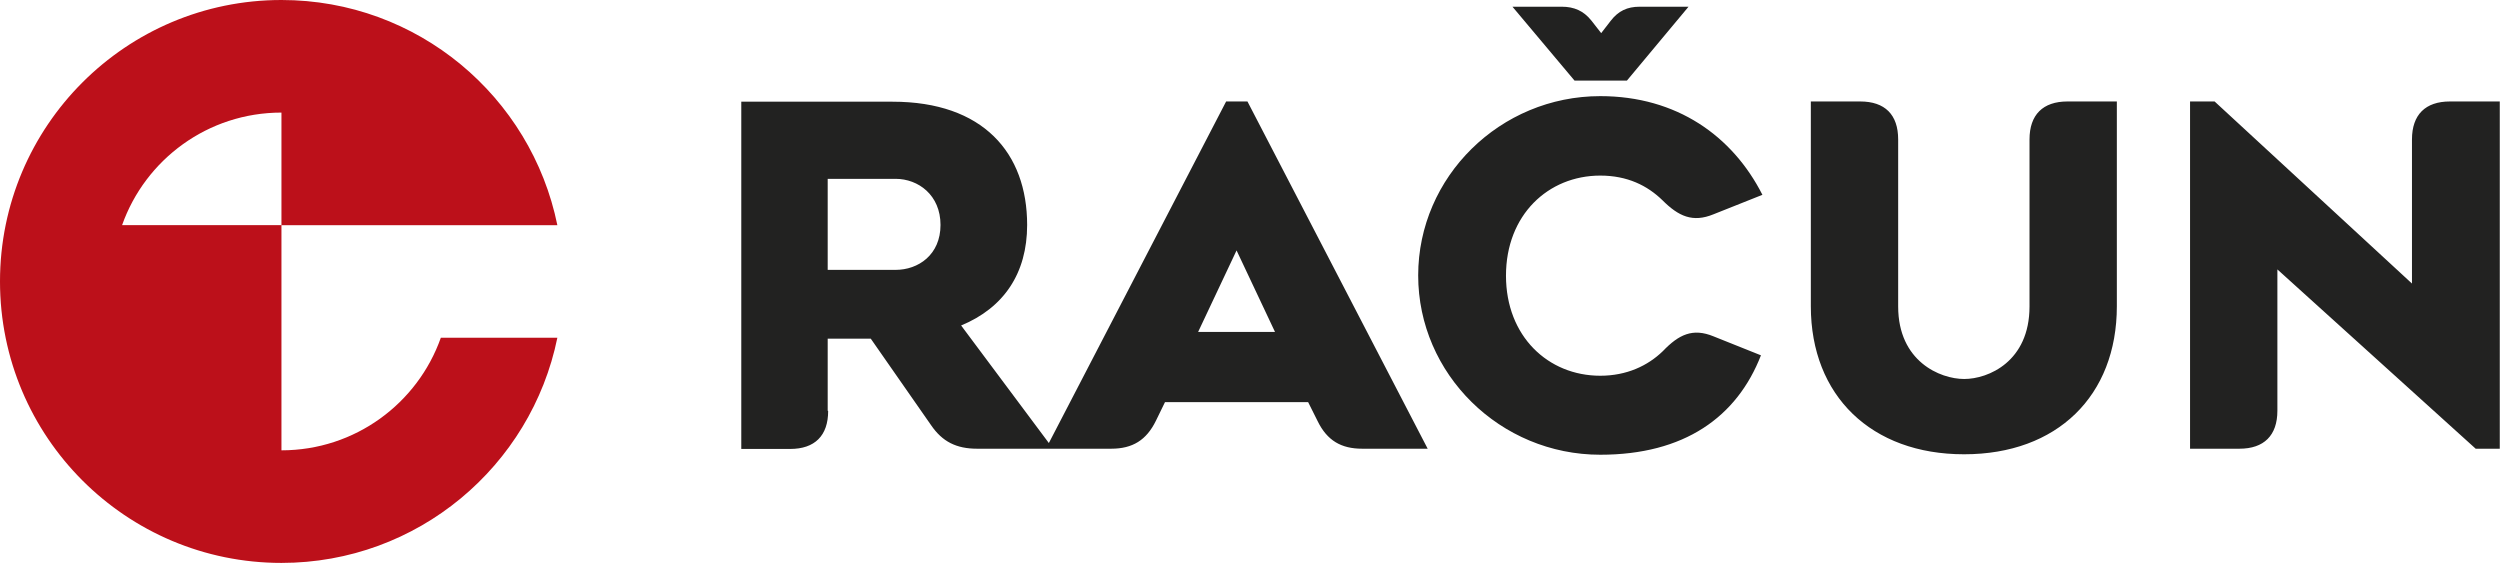 <?xml version="1.0" encoding="UTF-8"?>
<svg id="Layer_1" data-name="Layer 1" xmlns="http://www.w3.org/2000/svg" viewBox="0 0 107.92 24.3">
  <defs>
    <style>
      .cls-1 {
        fill: #bc101a;
      }

      .cls-2 {
        fill: #222221;
      }
    </style>
  </defs>
  <path class="cls-1" d="M12.15,9.72h11.91C22.93,4.17,18.03,0,12.15,0,5.44,0,0,5.44,0,12.15s5.44,12.15,12.15,12.15c5.88,0,10.78-4.18,11.91-9.72h-5.03c-1,2.83-3.7,4.86-6.88,4.86v-9.72h-6.88c1-2.83,3.7-4.86,6.88-4.86v4.86Z"/>
  <path class="cls-2" d="M106.87,19.37h1.04V4.38h-2.15c-1.06,0-1.64.57-1.64,1.64v6.22l-8.52-7.86h-1.06v14.99h2.13c1.06,0,1.64-.57,1.64-1.64v-6.1l8.56,7.74ZM84.79,19.61c4.01,0,6.59-2.52,6.59-6.39V4.38h-2.13c-1.06,0-1.64.57-1.64,1.64v7.21c0,2.38-1.78,3.13-2.82,3.13s-2.85-.76-2.85-3.13v-7.21c0-1.07-.57-1.64-1.64-1.64h-2.13v8.84c0,3.87,2.62,6.39,6.61,6.39M76.02,15.34l-2.05-.82c-.9-.37-1.5-.08-2.19.64-.65.63-1.56,1.06-2.7,1.06-2.25,0-4.07-1.7-4.07-4.32s1.82-4.32,4.07-4.32c1.17,0,2.03.43,2.68,1.06.7.7,1.31.98,2.21.61l2.11-.84c-1.29-2.54-3.7-4.26-7-4.26-4.32,0-7.86,3.48-7.86,7.74s3.54,7.74,7.86,7.74c3.62,0,5.9-1.62,6.94-4.3M70.23,3.48l2.66-3.19h-2.11c-.53,0-.92.18-1.25.61l-.41.53-.43-.55c-.33-.41-.74-.59-1.27-.59h-2.13l2.68,3.19h2.25ZM51.72,14.33l1.66-3.52,1.66,3.52h-3.32ZM45.15,19.37h2.82c.92,0,1.52-.37,1.93-1.21l.39-.8h6.18l.41.82c.41.84,1.02,1.19,1.92,1.19h2.83l-7.78-14.99h-.92l-7.78,14.99ZM35.73,11.65v-3.93h2.93c.98,0,1.94.7,1.94,1.99s-.96,1.94-1.94,1.94h-2.93ZM35.73,17.73v-3.11h1.86l2.6,3.73c.49.72,1.1,1.02,1.99,1.02h3.28l-3.97-5.32c1.84-.76,2.85-2.25,2.85-4.34,0-3.11-1.9-5.32-5.81-5.32h-6.53v14.99h2.11c1.06,0,1.64-.57,1.64-1.64"/>
</svg>